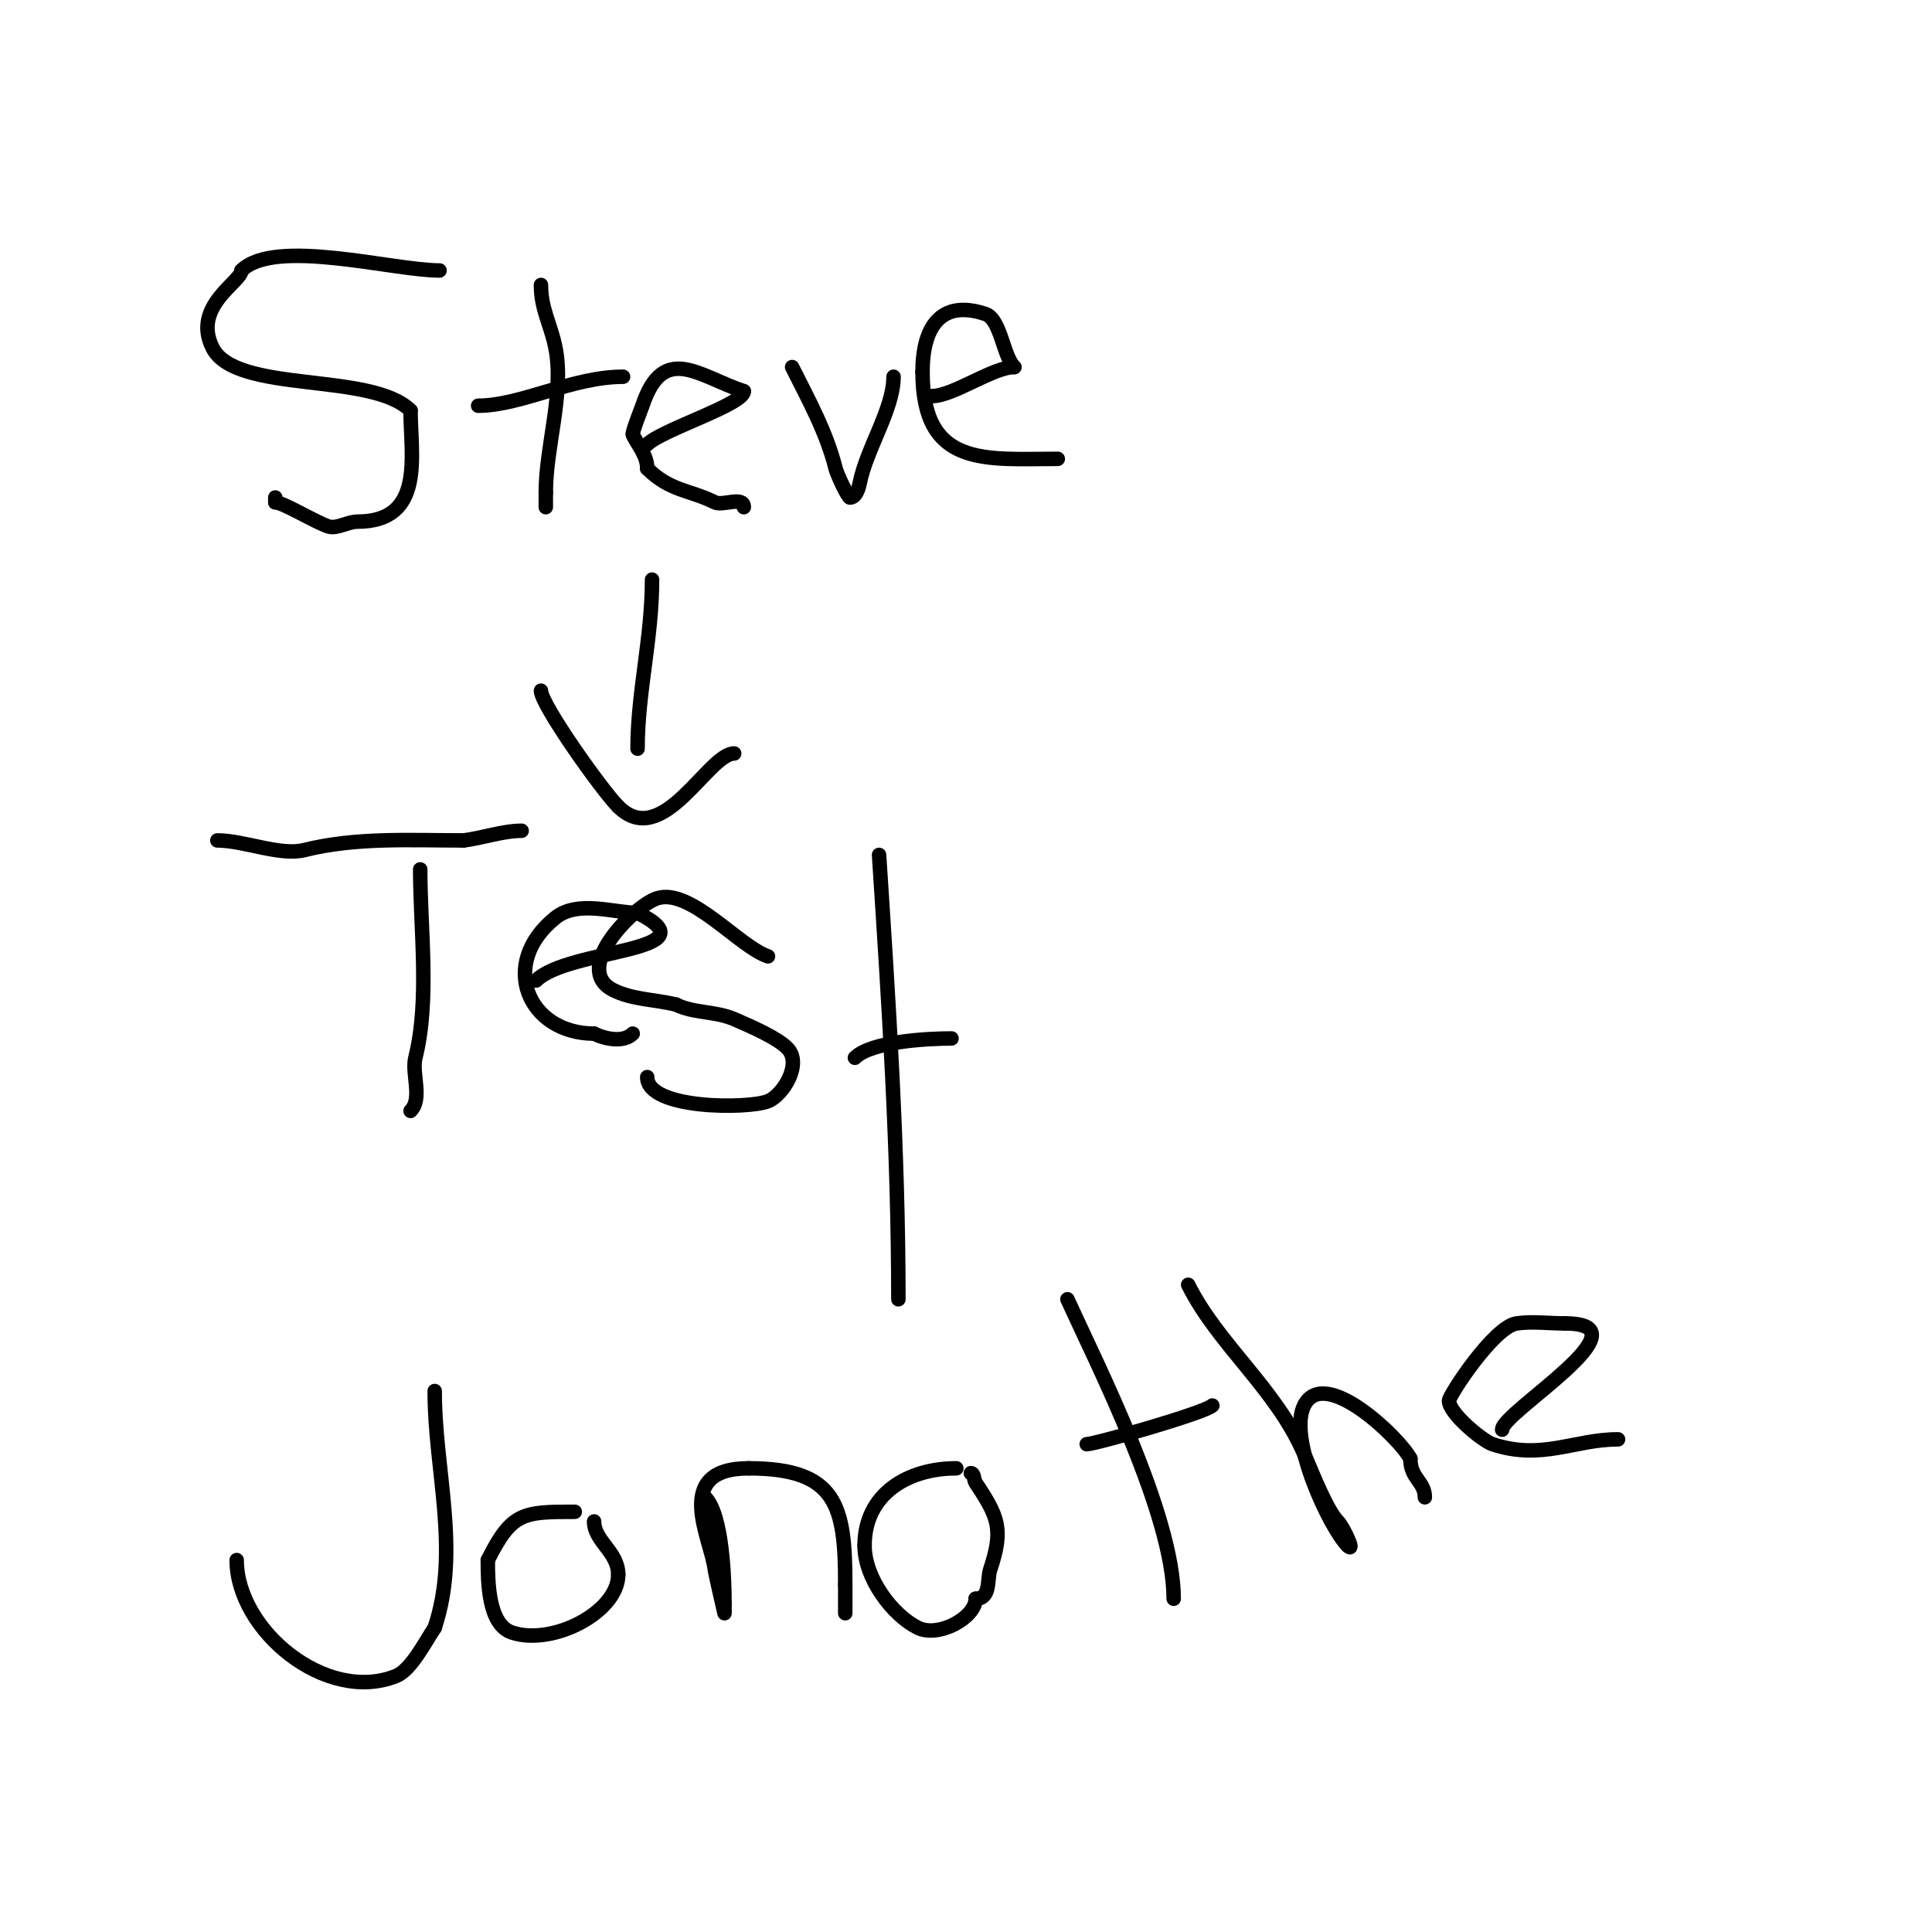 <svg viewBox='0 0 400 400' version='1.1' xmlns='http://www.w3.org/2000/svg' xmlns:xlink='http://www.w3.org/1999/xlink'><g fill='none' stroke='#000000' stroke-width='3' stroke-linecap='round' stroke-linejoin='round'><path d='M91,56c-9.63,0 -34.179,-6.821 -41,0'/><path d='M50,56c0,2.335 -10.299,7.402 -6,16c4.804,9.608 32.909,4.909 41,13'/><path d='M85,85c0,9.192 3.084,23 -11,23c-1.959,0 -4.313,1.562 -6,1c-2.813,-0.938 -9.42,-5 -11,-5'/><path d='M57,104c0,-0.333 0,-0.667 0,-1'/><path d='M112,59c0,5.048 2.016,8.081 3,13c1.867,9.336 -2,20.373 -2,30'/><path d='M113,102c0,1 0,2 0,3'/><path d='M99,84c8.838,0 19.521,-6 30,-6'/><path d='M134,92c3.052,-3.052 20,-8.25 20,-11'/><path d='M154,81c-9.382,-3.127 -16.644,-10.067 -21,3c-0.072,0.215 -2.195,5.609 -2,6c1.122,2.244 3,4.308 3,7'/><path d='M134,97c4.699,4.699 8.86,4.43 14,7c1.614,0.807 6,-1.383 6,1'/><path d='M164,76c3.314,6.628 7.104,13.417 9,21c0.296,1.186 2.523,6 3,6'/><path d='M176,103c1.202,0 1.764,-1.821 2,-3c1.428,-7.14 7,-15.335 7,-22'/><path d='M193,82c4.317,0 12.601,-6 17,-6'/><path d='M210,76c-2.359,-2.359 -2.787,-9.929 -6,-11c-9.379,-3.126 -13,2.942 -13,12'/><path d='M191,77c0,19.933 13.148,18 28,18'/><path d='M219,95'/><path d='M135,120c0,12.173 -3,23.271 -3,35'/><path d='M132,155'/><path d='M112,143c0,2.835 12.576,20.576 16,24'/><path d='M128,167c9.18,9.18 18.604,-11 24,-11'/><path d='M87,180c0,12.426 1.996,27.014 -1,39c-0.813,3.25 1.538,8.462 -1,11'/><path d='M45,174c5.503,0 13.027,3.243 18,2c10.708,-2.677 21.99,-2 33,-2'/><path d='M96,174c3.851,-0.481 8.16,-2 12,-2'/><path d='M111,203c6.665,-6.665 37.3,-5.85 21,-14'/><path d='M132,189c-4.941,0 -12.361,-2.711 -17,1c-11.888,9.51 -5.728,24 8,24'/><path d='M123,214c2.23,1.115 6.072,1.928 8,0'/><path d='M159,198c-5.998,-1.999 -16.118,-14.294 -23,-12c-4.723,1.574 -17.814,14.593 -9,19c3.978,1.989 8.686,1.921 13,3'/><path d='M140,208c3.593,1.797 8.05,1.307 12,3c4.175,1.789 8.961,3.961 11,6c3.169,3.169 -0.838,9.735 -4,11c-4.03,1.612 -25,1.734 -25,-5'/><path d='M134,223'/><path d='M182,177c2.002,30.695 4,61.26 4,92'/><path d='M177,219c3.374,-3.374 14.993,-4 20,-4'/><path d='M90,288c0,16.637 5.347,32.96 0,49'/><path d='M90,337c-2.014,3.021 -4.899,8.76 -8,10c-14.509,5.804 -33,-9.499 -33,-24'/><path d='M119,313c-10.756,0 -13.045,0.091 -18,10'/><path d='M101,323c0,4.416 0.041,13.347 5,15c8.411,2.804 22,-4.236 22,-12'/><path d='M128,326c0,-4.725 -5,-6.905 -5,-11'/><path d='M146,310c3.528,3.528 4,16.682 4,22'/><path d='M150,332c0,0.667 0,2 0,2c0,0 -1.921,-8.286 -2,-9c-0.714,-6.428 -9.083,-21 7,-21'/><path d='M155,304c18.256,0 20,7.735 20,24'/><path d='M175,328c0,2 0,4 0,6'/><path d='M198,304c-10.054,0 -19,5.312 -19,16'/><path d='M179,320c0,6.777 5.784,14.392 11,17c4.289,2.144 12,-2.08 12,-6'/><path d='M202,331c3.17,0 2.336,-4.009 3,-6c2.79,-8.37 1.749,-10.877 -3,-18c-0.413,-0.62 -0.255,-2 -1,-2'/><path d='M221,269c6.163,13.559 22,44.625 22,62'/><path d='M225,299c1.738,0 24.503,-6.503 26,-8'/><path d='M246,266c6.212,12.424 18.249,21.582 24,35c1.752,4.088 4.749,11.749 7,14c1.097,1.097 3.779,6.779 2,5'/><path d='M279,320c-3.624,-3.624 -12.435,-22.129 -9,-29c4.209,-8.418 20.017,7.034 22,11'/><path d='M292,302c0,4.184 3,4.683 3,8'/><path d='M311,296c0,-3.638 30.874,-22 13,-22'/><path d='M324,274c-3.333,0 -6.7,-0.471 -10,0c-4.692,0.67 -14,14.911 -14,16c0,2.63 6.956,8.319 9,9c10.198,3.399 16.931,-1 26,-1'/></g>
</svg>